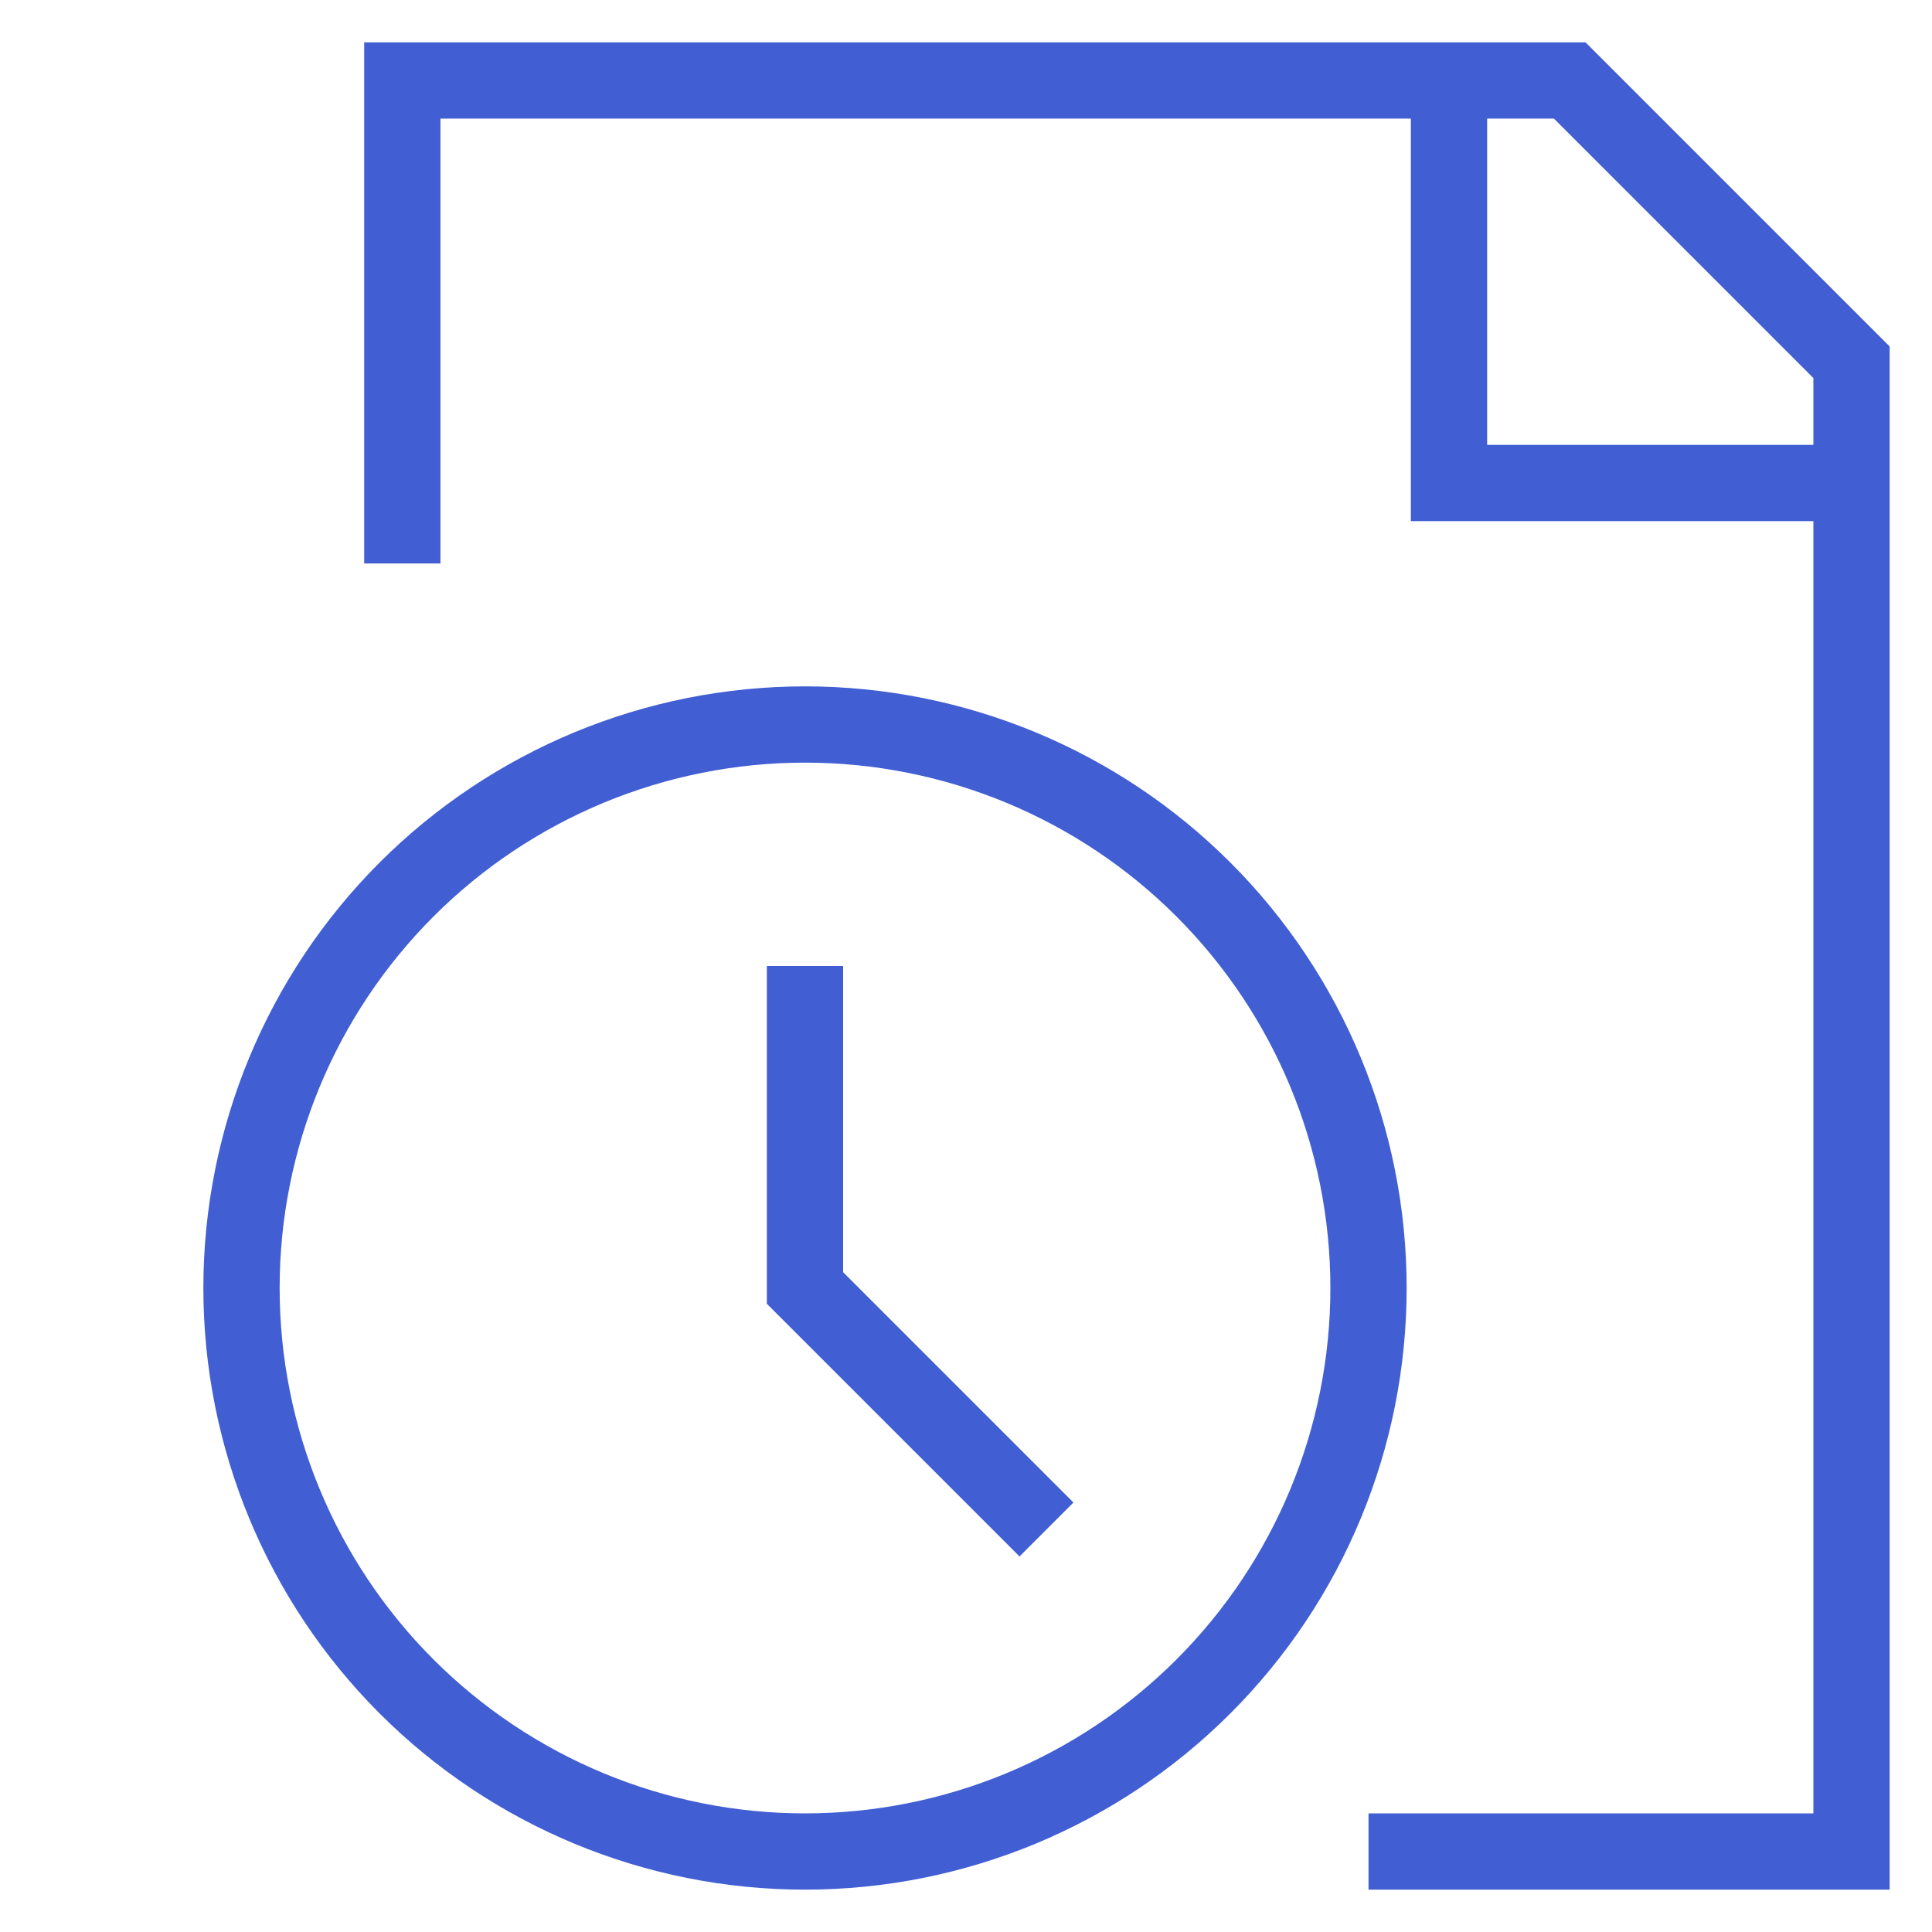 <svg width="38" height="38" viewBox="0 0 38 38" fill="none" xmlns="http://www.w3.org/2000/svg">
<path d="M7.913 11.083V1.583H30.875L36.417 7.125V36.417H26.917M28.5 1.583V9.5H36.417M15.833 19V25.333L20.583 30.083M15.833 36.417C18.773 36.417 21.592 35.249 23.67 33.17C25.749 31.092 26.917 28.273 26.917 25.333C26.917 22.394 25.749 19.575 23.67 17.496C21.592 15.418 18.773 14.25 15.833 14.25C12.894 14.25 10.075 15.418 7.996 17.496C5.918 19.575 4.75 22.394 4.75 25.333C4.75 28.273 5.918 31.092 7.996 33.17C10.075 35.249 12.894 36.417 15.833 36.417Z" stroke="#415ED3" stroke-width="1.5"/>
</svg>
